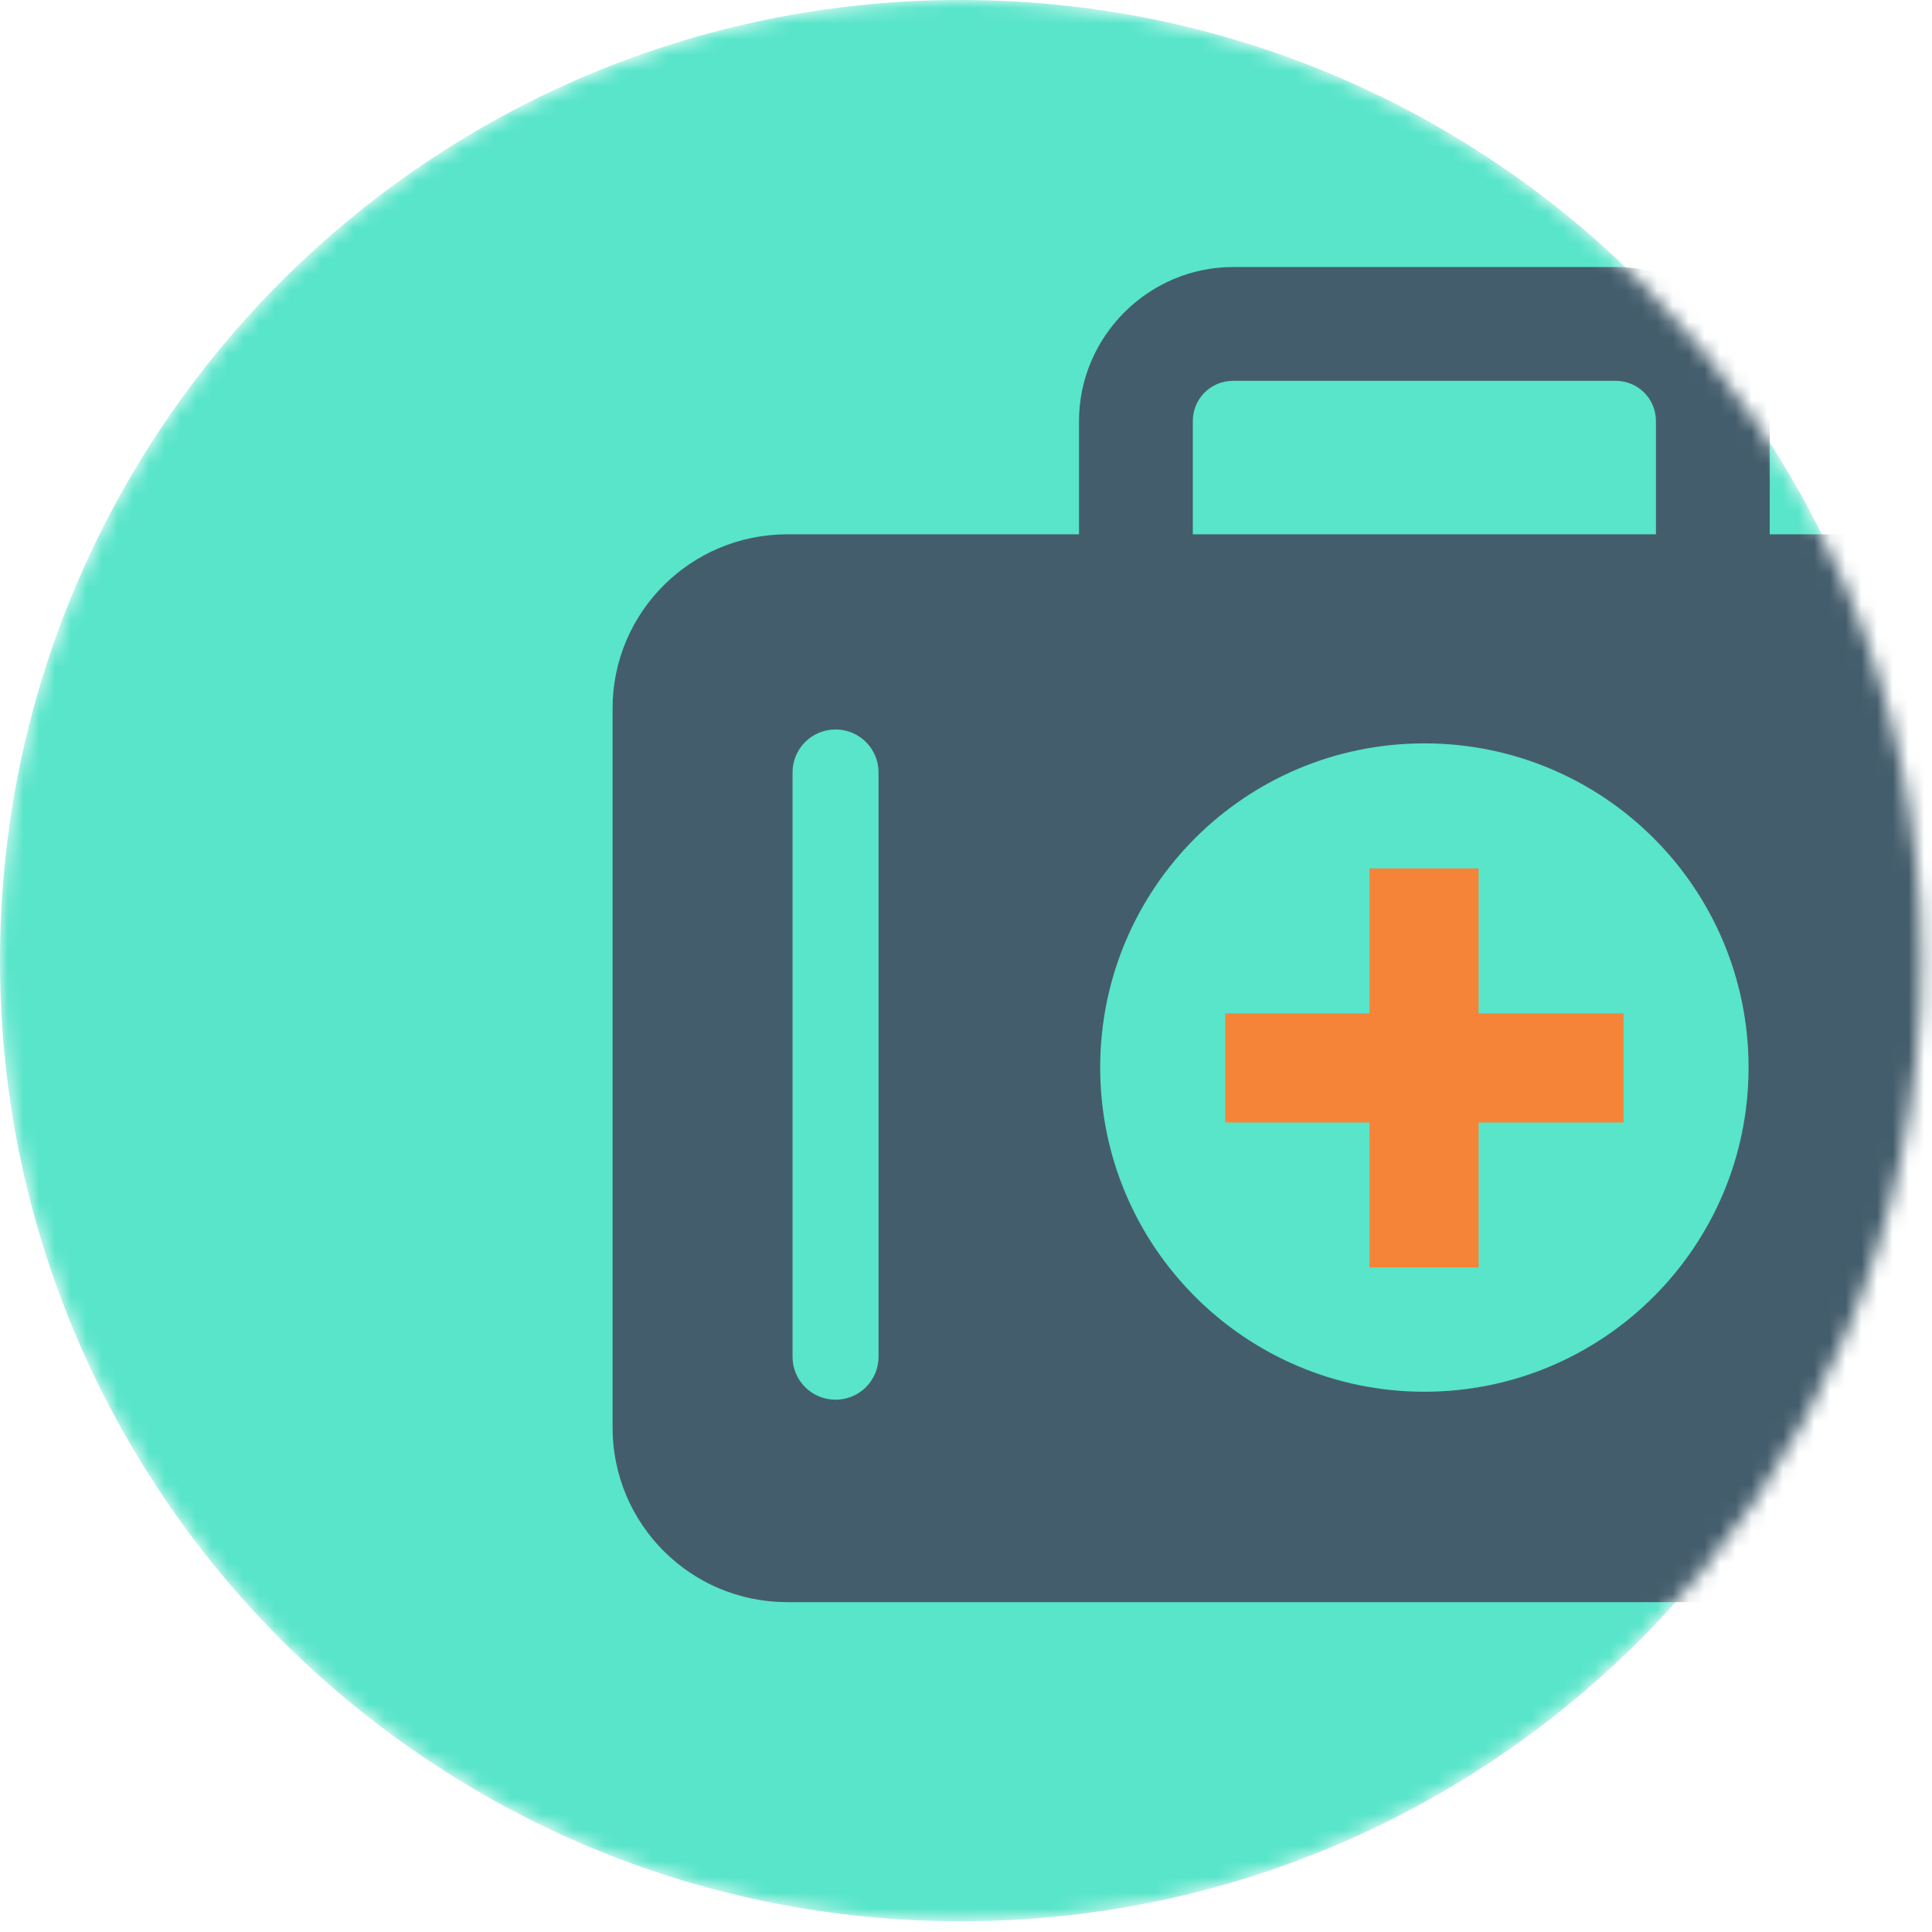 <svg width="123" height="123" viewBox="0 0 123 123" fill="none" xmlns="http://www.w3.org/2000/svg">
<mask id="mask0_678_3097" style="mask-type:alpha" maskUnits="userSpaceOnUse" x="0" y="0" width="123" height="123">
<path d="M61.159 122.318C94.936 122.318 122.318 94.936 122.318 61.159C122.318 27.382 94.936 0 61.159 0C27.382 0 0 27.382 0 61.159C0 94.936 27.382 122.318 61.159 122.318Z" fill="white"/>
</mask>
<g mask="url(#mask0_678_3097)">
<path d="M61.159 122.318C94.936 122.318 122.318 94.936 122.318 61.159C122.318 27.382 94.936 0 61.159 0C27.382 0 0 27.382 0 61.159C0 94.936 27.382 122.318 61.159 122.318Z" fill="#58E5CA"/>
<path d="M112.67 42.525H68.695V26.814C68.695 21.423 73.118 17 78.51 17H102.855C108.289 17 112.67 21.423 112.67 26.814V42.525ZM75.94 35.281H105.425V26.814C105.425 25.382 104.287 24.245 102.855 24.245H78.51C77.077 24.245 75.94 25.382 75.94 26.814V35.281Z" fill="#445D6C"/>
<path d="M103.361 64.513H94.136V55.288H87.186V64.513H78.004V71.463H87.186V80.687H94.136V71.463H103.361V64.513Z" fill="#F58438"/>
<path d="M131.245 34.017H50.12C43.97 34.017 39 38.987 39 45.094V90.88C39 97.029 43.97 102 50.12 102H131.245C137.394 102 142.365 97.029 142.365 90.88V45.094C142.365 38.987 137.394 34.017 131.245 34.017ZM55.933 86.373C55.933 87.889 54.711 89.111 53.195 89.111C51.678 89.111 50.457 87.889 50.457 86.373V49.18C50.457 47.664 51.678 46.442 53.195 46.442C54.711 46.442 55.933 47.664 55.933 49.18V86.373ZM90.682 88.605C79.31 88.605 70.043 79.381 70.043 67.966C70.043 56.551 79.268 47.327 90.682 47.327C102.097 47.327 111.322 56.551 111.322 67.966C111.322 79.381 102.055 88.605 90.682 88.605ZM131.034 86.373C131.034 87.889 129.813 89.111 128.296 89.111C126.78 89.111 125.558 87.889 125.558 86.373V49.18C125.558 47.664 126.78 46.442 128.296 46.442C129.813 46.442 131.034 47.664 131.034 49.18V86.373Z" fill="#445D6C"/>
</g>
</svg>
